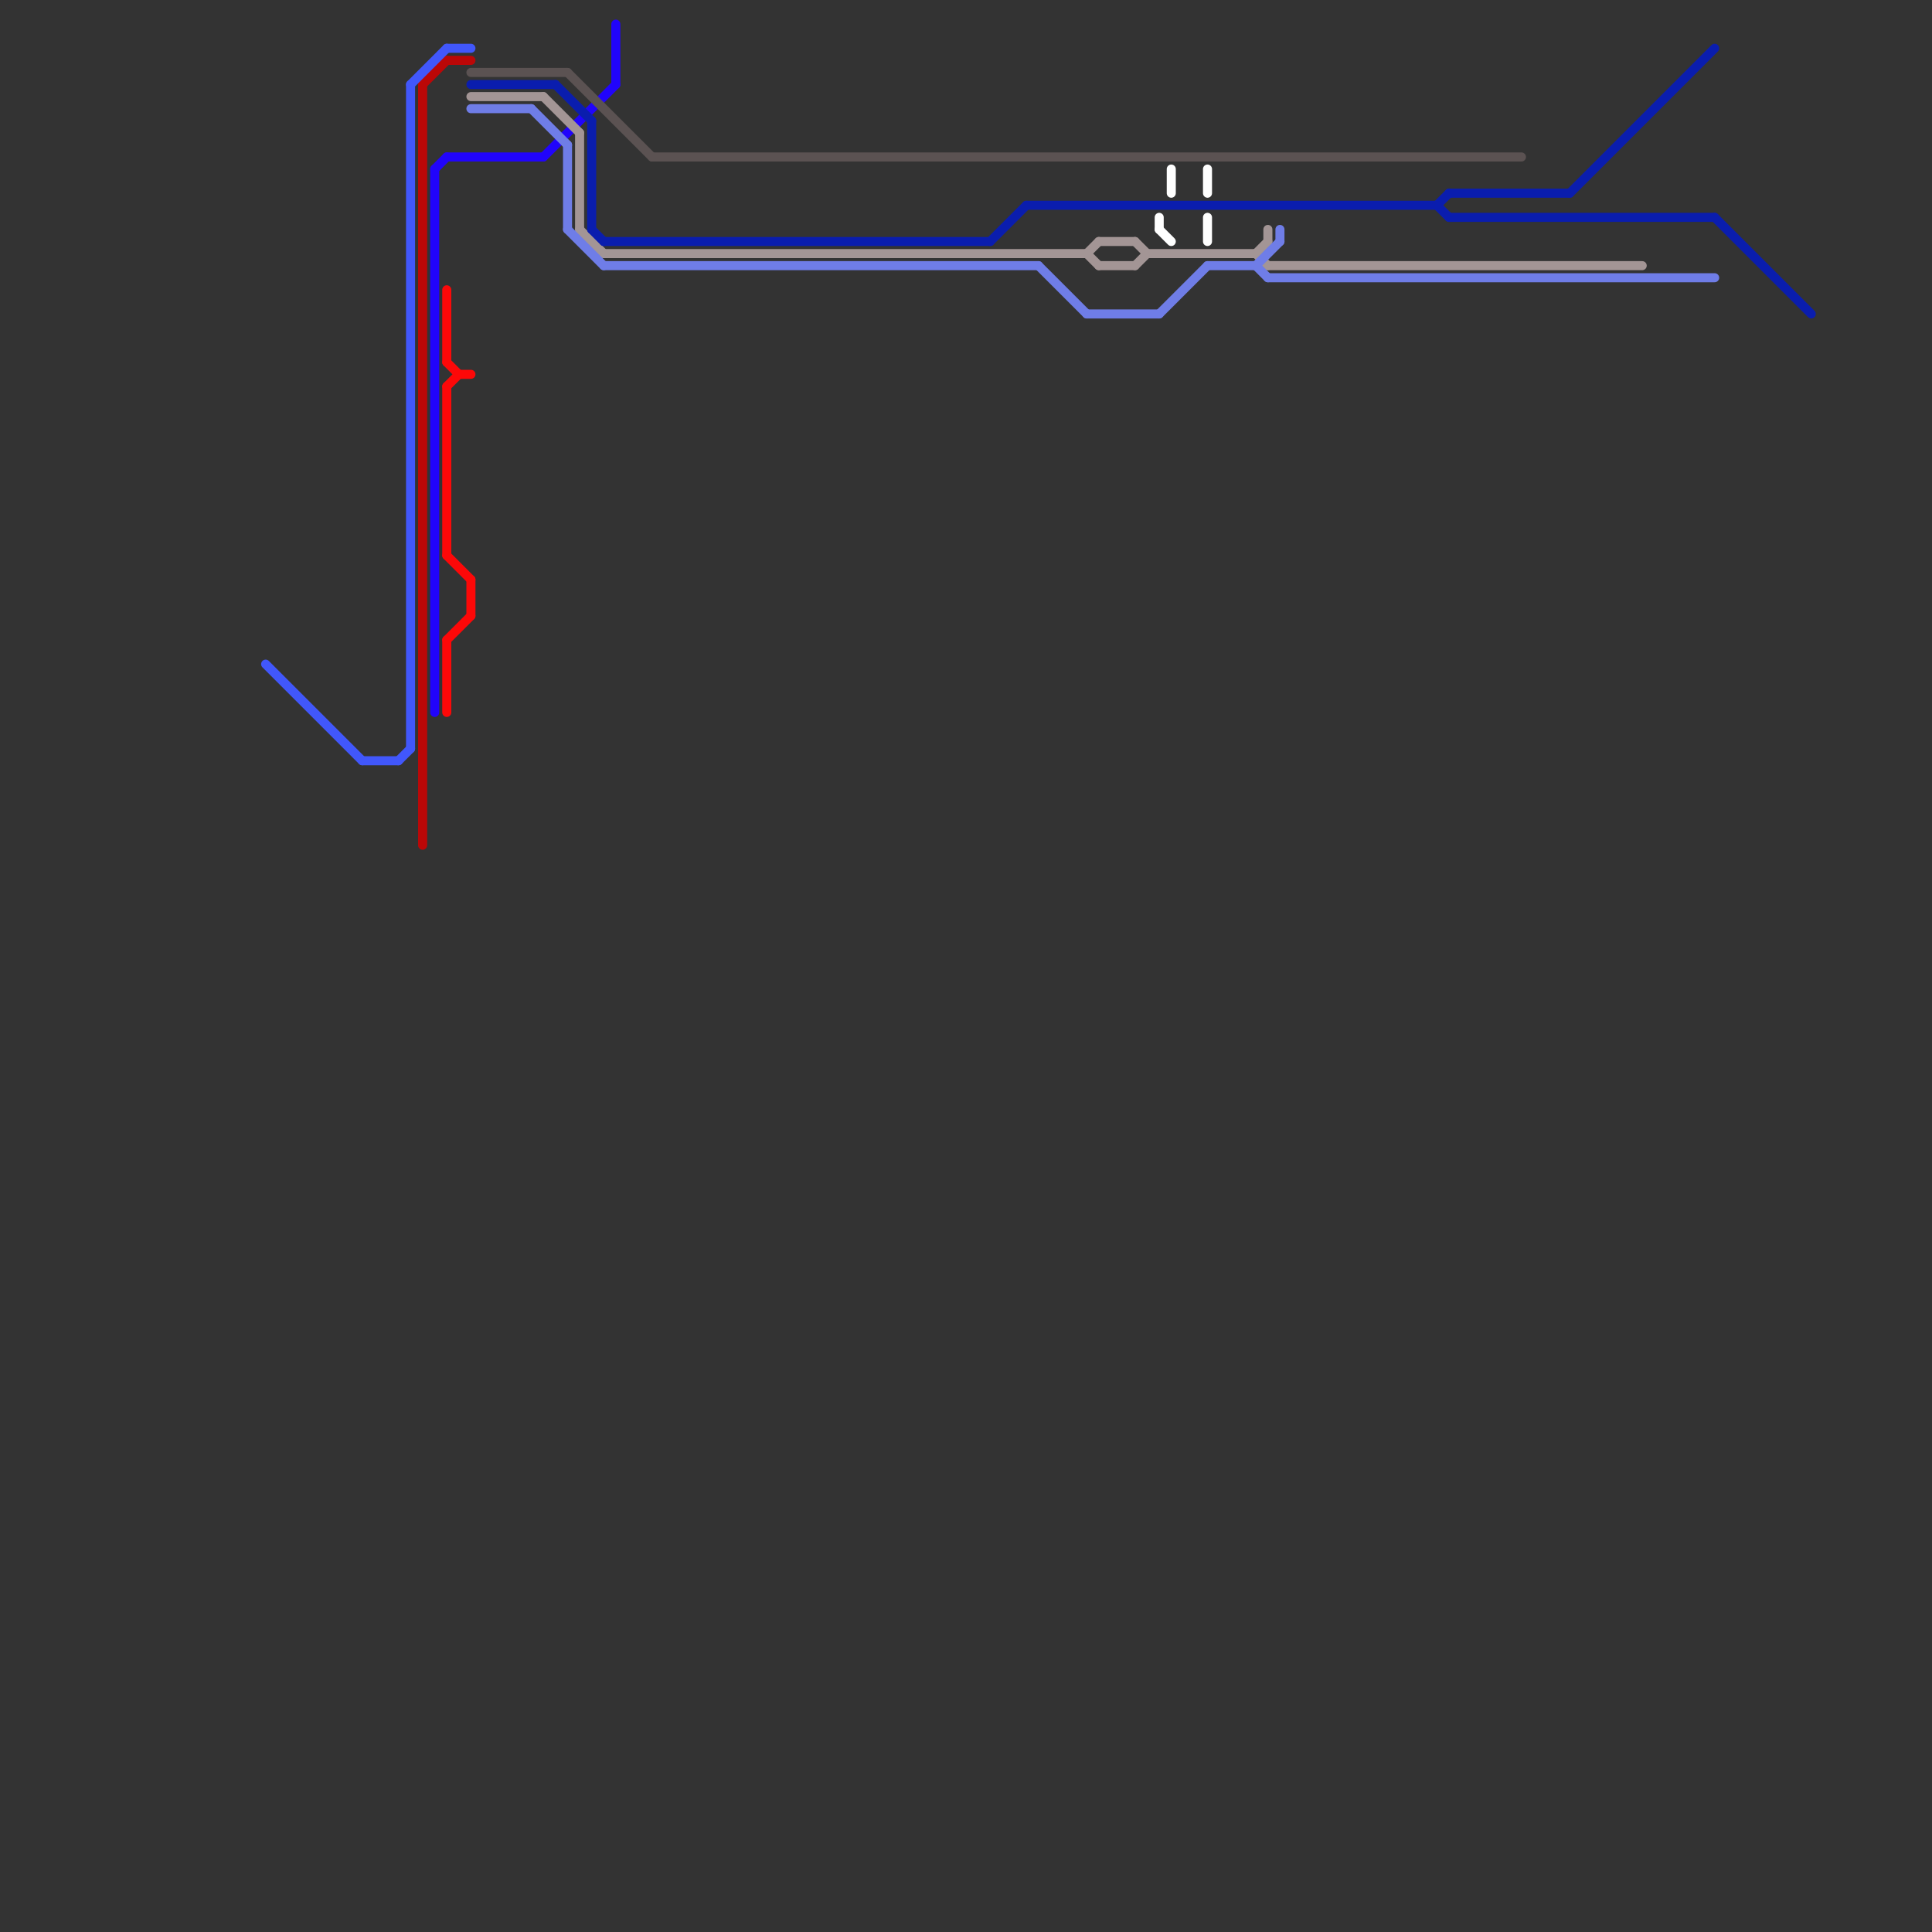 
<svg version="1.1" xmlns="http://www.w3.org/2000/svg" viewBox="0 0 160 160">
<rect x="0" y="0" width="160" height="160" fill="#333333" stroke="none"/>
<style>text { font: 1px Helvetica; font-weight: 600; white-space: pre; dominant-baseline: central; } line { stroke-width: 1; fill: none; stroke-linecap: round; stroke-linejoin: round; } .c0 { stroke: #2104fb } .c1 { stroke: #fd0808 } .c2 { stroke: #bb0707 } .c3 { stroke: #a39595 } .c4 { stroke: #5b5252 } .c5 { stroke: #ffffff } .c6 { stroke: #0a1dae } .c7 { stroke: #6f7de7 } .c8 { stroke: #4157fb } .w2 { stroke-width: .75; }</style><defs><g id="wm-xf"><circle r="1.2" fill="#000"/><circle r="0.9" fill="#fff"/><circle r="0.6" fill="#000"/><circle r="0.3" fill="#fff"/></g><g id="wm"><circle r="0.6" fill="#000"/><circle r="0.3" fill="#fff"/></g><g id="csm-ffffff"><circle r="0.4" fill="#ffffff"/><circle r="0.2" fill="#fff"/></g></defs><line class="c0 w2" x1="51" y1="2" x2="51" y2="7"/><line class="c0 w2" x1="36" y1="14" x2="36" y2="59"/><line class="c0 w2" x1="36" y1="14" x2="37" y2="13"/><line class="c0 w2" x1="37" y1="13" x2="45" y2="13"/><line class="c0 w2" x1="45" y1="13" x2="51" y2="7"/><line class="c1 w2" x1="37" y1="24" x2="37" y2="30"/><line class="c1 w2" x1="37" y1="32" x2="38" y2="31"/><line class="c1 w2" x1="37" y1="32" x2="37" y2="46"/><line class="c1 w2" x1="37" y1="46" x2="39" y2="48"/><line class="c1 w2" x1="39" y1="48" x2="39" y2="51"/><line class="c1 w2" x1="38" y1="31" x2="39" y2="31"/><line class="c1 w2" x1="37" y1="30" x2="38" y2="31"/><line class="c1 w2" x1="37" y1="53" x2="37" y2="59"/><line class="c1 w2" x1="37" y1="53" x2="39" y2="51"/><line class="c2 w2" x1="35" y1="7" x2="35" y2="70"/><line class="c2 w2" x1="35" y1="7" x2="37" y2="5"/><line class="c2 w2" x1="37" y1="5" x2="39" y2="5"/><line class="c3 w2" x1="90" y1="21" x2="91" y2="22"/><line class="c3 w2" x1="39" y1="8" x2="45" y2="8"/><line class="c3 w2" x1="94" y1="22" x2="95" y2="21"/><line class="c3 w2" x1="94" y1="20" x2="95" y2="21"/><line class="c3 w2" x1="105" y1="19" x2="105" y2="20"/><line class="c3 w2" x1="91" y1="20" x2="94" y2="20"/><line class="c3 w2" x1="105" y1="22" x2="136" y2="22"/><line class="c3 w2" x1="95" y1="21" x2="104" y2="21"/><line class="c3 w2" x1="91" y1="22" x2="94" y2="22"/><line class="c3 w2" x1="104" y1="21" x2="105" y2="22"/><line class="c3 w2" x1="48" y1="19" x2="50" y2="21"/><line class="c3 w2" x1="90" y1="21" x2="91" y2="20"/><line class="c3 w2" x1="48" y1="11" x2="48" y2="19"/><line class="c3 w2" x1="50" y1="21" x2="90" y2="21"/><line class="c3 w2" x1="45" y1="8" x2="48" y2="11"/><line class="c3 w2" x1="104" y1="21" x2="105" y2="20"/><line class="c4 w2" x1="54" y1="13" x2="126" y2="13"/><line class="c4 w2" x1="39" y1="6" x2="47" y2="6"/><line class="c4 w2" x1="47" y1="6" x2="54" y2="13"/><line class="c5 w2" x1="100" y1="18" x2="100" y2="20"/><line class="c5 w2" x1="96" y1="18" x2="96" y2="19"/><line class="c5 w2" x1="97" y1="14" x2="97" y2="16"/><line class="c5 w2" x1="96" y1="19" x2="97" y2="20"/><line class="c5 w2" x1="100" y1="14" x2="100" y2="16"/><line class="c6 w2" x1="130" y1="16" x2="142" y2="4"/><line class="c6 w2" x1="39" y1="7" x2="46" y2="7"/><line class="c6 w2" x1="119" y1="17" x2="120" y2="16"/><line class="c6 w2" x1="49" y1="19" x2="50" y2="20"/><line class="c6 w2" x1="85" y1="17" x2="119" y2="17"/><line class="c6 w2" x1="119" y1="17" x2="120" y2="18"/><line class="c6 w2" x1="142" y1="18" x2="150" y2="26"/><line class="c6 w2" x1="50" y1="20" x2="82" y2="20"/><line class="c6 w2" x1="46" y1="7" x2="49" y2="10"/><line class="c6 w2" x1="120" y1="16" x2="130" y2="16"/><line class="c6 w2" x1="82" y1="20" x2="85" y2="17"/><line class="c6 w2" x1="120" y1="18" x2="142" y2="18"/><line class="c6 w2" x1="49" y1="10" x2="49" y2="19"/><line class="c7 w2" x1="105" y1="23" x2="142" y2="23"/><line class="c7 w2" x1="47" y1="12" x2="47" y2="19"/><line class="c7 w2" x1="47" y1="19" x2="50" y2="22"/><line class="c7 w2" x1="96" y1="26" x2="100" y2="22"/><line class="c7 w2" x1="44" y1="9" x2="47" y2="12"/><line class="c7 w2" x1="86" y1="22" x2="90" y2="26"/><line class="c7 w2" x1="39" y1="9" x2="44" y2="9"/><line class="c7 w2" x1="90" y1="26" x2="96" y2="26"/><line class="c7 w2" x1="50" y1="22" x2="86" y2="22"/><line class="c7 w2" x1="100" y1="22" x2="104" y2="22"/><line class="c7 w2" x1="106" y1="19" x2="106" y2="20"/><line class="c7 w2" x1="104" y1="22" x2="106" y2="20"/><line class="c7 w2" x1="104" y1="22" x2="105" y2="23"/><line class="c8 w2" x1="37" y1="4" x2="39" y2="4"/><line class="c8 w2" x1="34" y1="7" x2="34" y2="62"/><line class="c8 w2" x1="22" y1="55" x2="30" y2="63"/><line class="c8 w2" x1="33" y1="63" x2="34" y2="62"/><line class="c8 w2" x1="30" y1="63" x2="33" y2="63"/><line class="c8 w2" x1="34" y1="7" x2="37" y2="4"/>
</svg>
